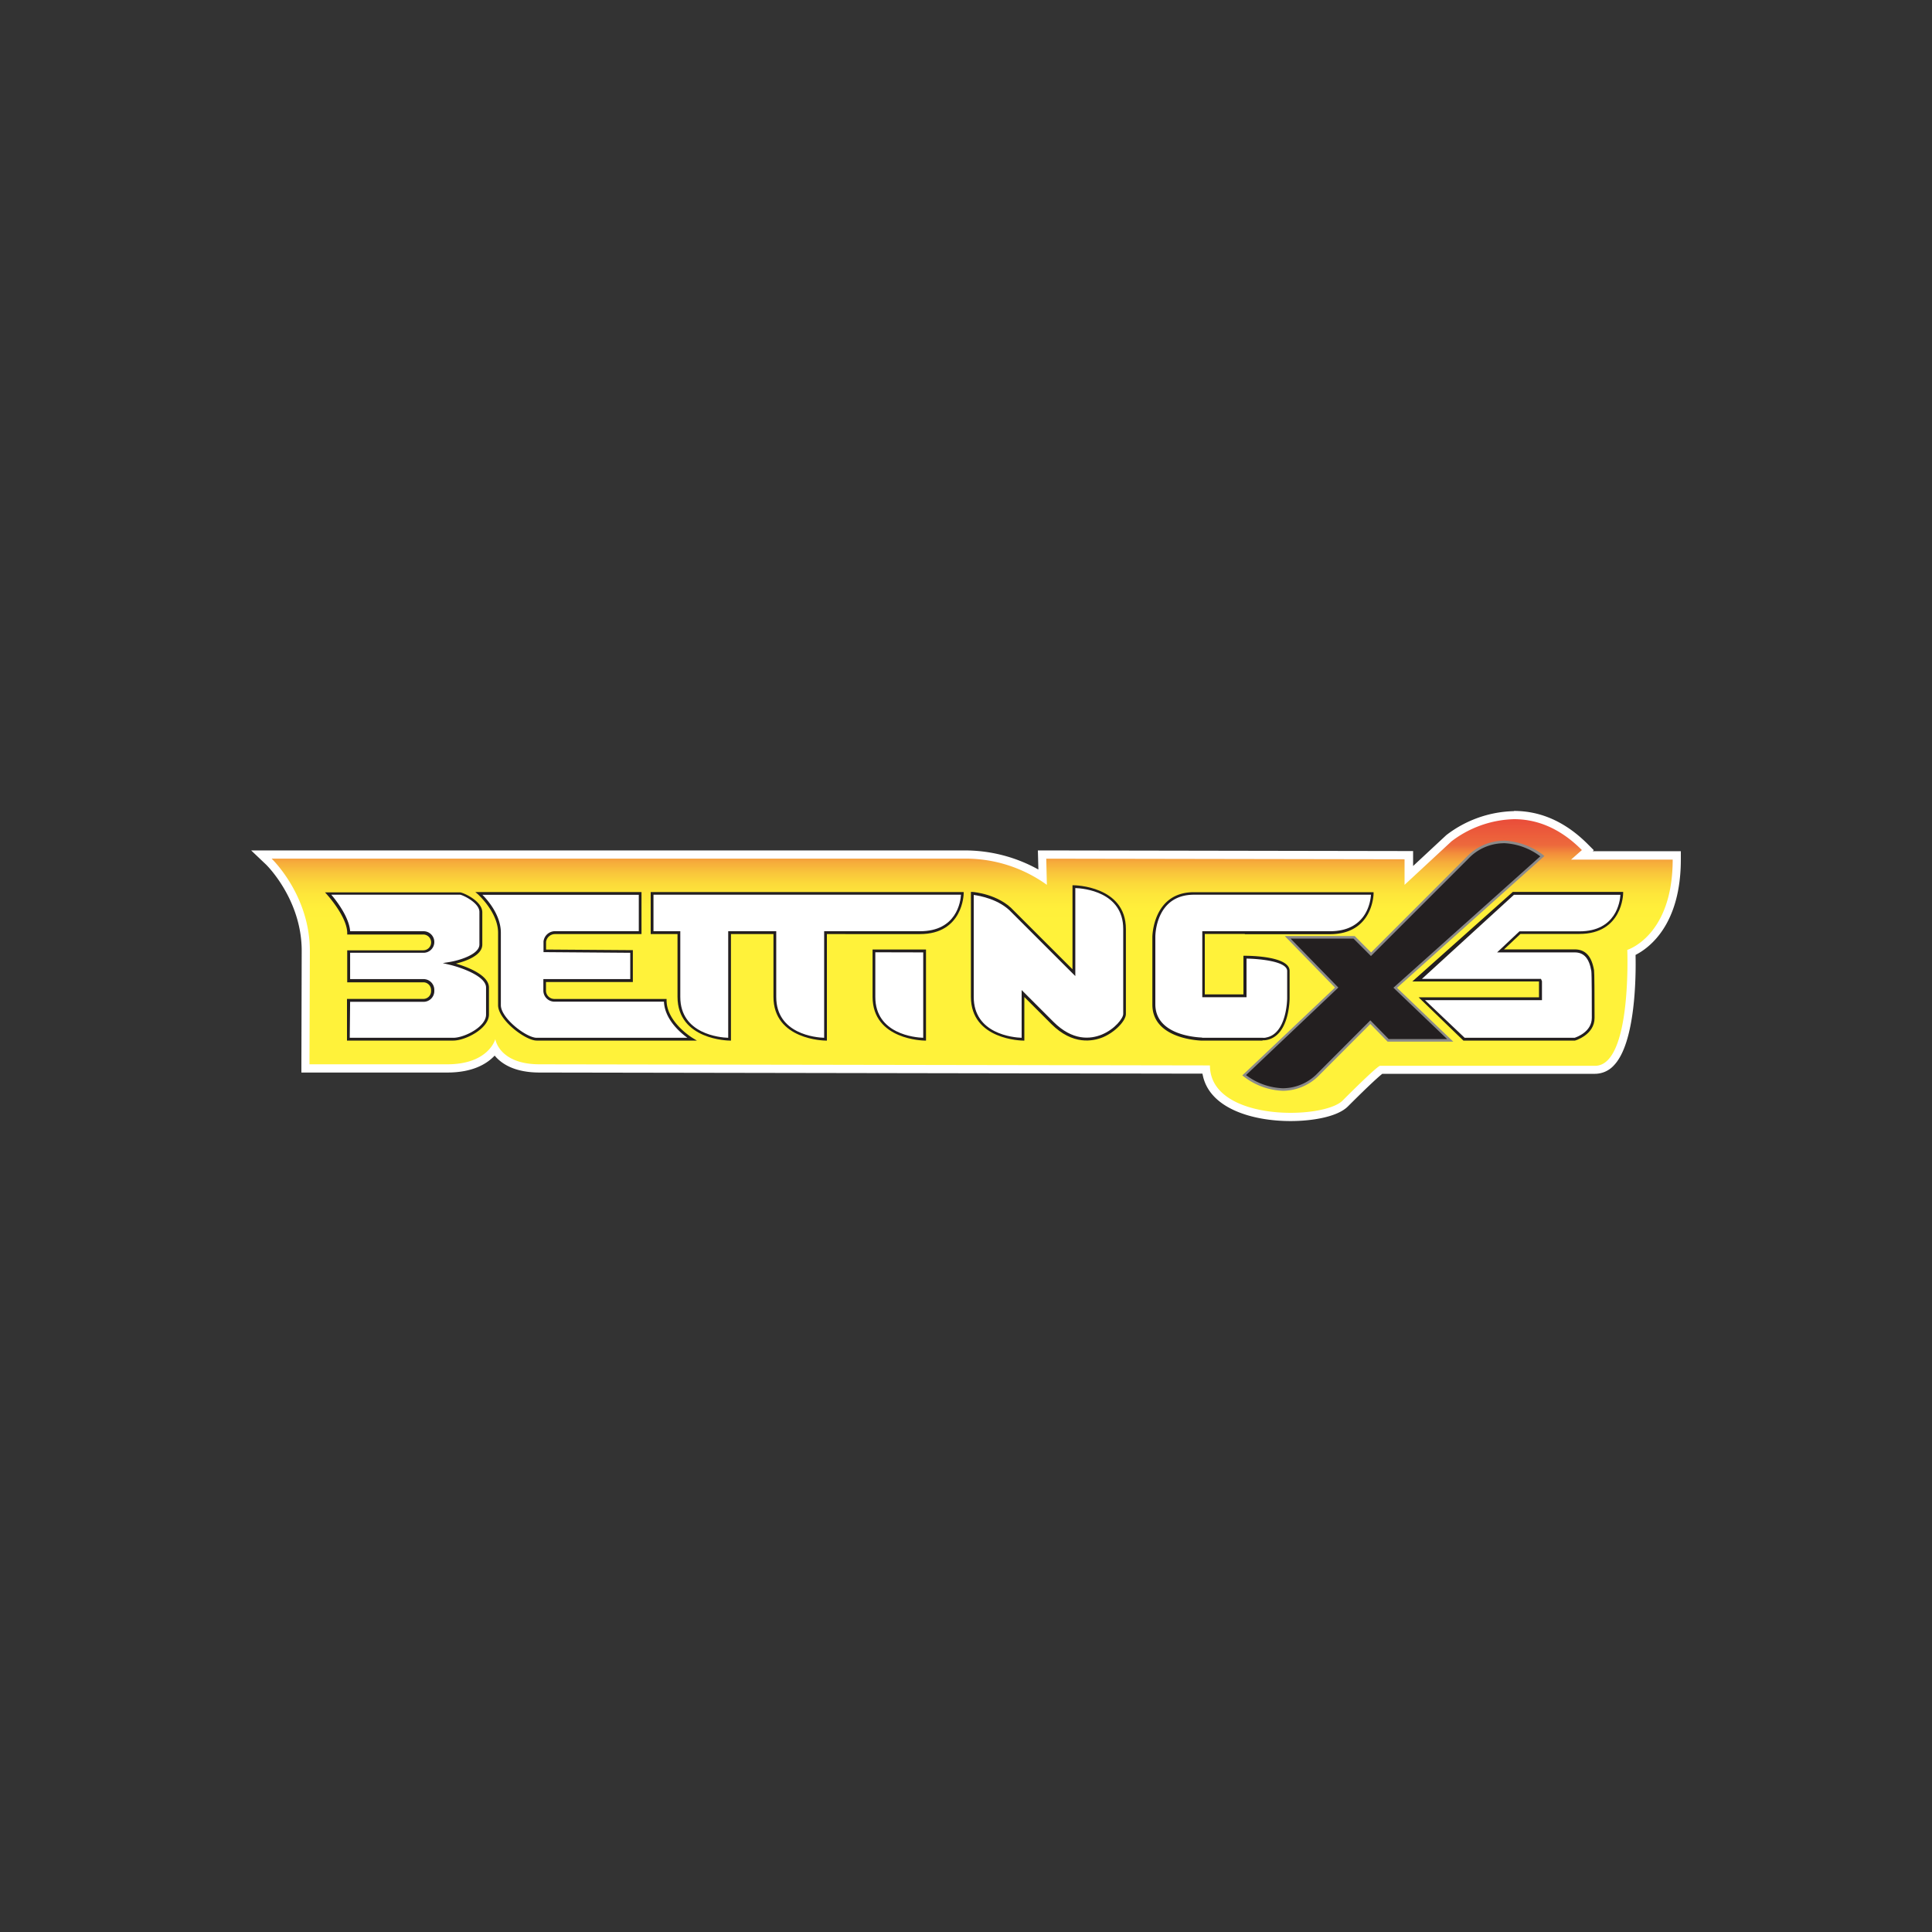 <svg id="Layer_1" data-name="Layer 1" xmlns="http://www.w3.org/2000/svg" xmlns:xlink="http://www.w3.org/1999/xlink" viewBox="0 0 500 500"><rect x="0" y="0" width="500" height="500" fill="#333333" stroke="none"/><defs><style>.cls-1{fill:none;}.cls-2{fill:url(#linear-gradient);}.cls-3{fill:#fff;}.cls-4{clip-path:url(#clip-path);}.cls-5{fill:#231f20;}.cls-6{clip-path:url(#clip-path-100);}.cls-7{clip-path:url(#clip-path-199);}.cls-8{fill:#8b8a8a;}.cls-9{clip-path:url(#clip-path-298);}.cls-10{clip-path:url(#clip-path-397);}.cls-11{clip-path:url(#clip-path-398);}.cls-12{clip-path:url(#clip-path-516);}</style><linearGradient id="linear-gradient" x1="250.81" y1="-4464.8" x2="250.81" y2="-4431.01" gradientTransform="matrix(1, 0, 0, -1, 0, -4222.43)" gradientUnits="userSpaceOnUse"><stop offset="0" stop-color="#fff23a"/><stop offset="0.2" stop-color="#fff03a"/><stop offset="0.32" stop-color="#fee73a"/><stop offset="0.41" stop-color="#fcd93a"/><stop offset="0.49" stop-color="#f9c53b"/><stop offset="0.57" stop-color="#f6ab3b"/><stop offset="0.64" stop-color="#f28c3b"/><stop offset="0.7" stop-color="#ed693c"/><stop offset="1" stop-color="#e83e39"/></linearGradient><clipPath id="clip-path"><path class="cls-1" d="M116.44,249.27s8-1.3,8-4.9V236c0-2.7-4.81-4.81-5.36-4.81H84.93s5.29,5.81,5.29,10.16h19.31a2.44,2.44,0,0,1,0,4.87H90.22v7.53h19.31a2.43,2.43,0,0,1,2.43,2.44v.29a2.43,2.43,0,0,1-2.43,2.43H90.15V269h27.17c2.89,0,8.83-2.89,8.83-6.39v-7C126.15,251.61,116.44,249.27,116.44,249.27Z"/></clipPath><clipPath id="clip-path-100"><path class="cls-1" d="M172.17,258.88H143.54a2.54,2.54,0,0,1-2.56-2.44v-2.69h22.49v-7.53L141,246.06v-2.41a2.69,2.69,0,0,1,2.57-2.3h22.1V231.22H124s5.29,4.68,5.29,10.16v18.76c0,3.51,6.75,8.8,9.64,8.8h40.18S172.17,264.82,172.17,258.88Z"/></clipPath><clipPath id="clip-path-199"><path class="cls-1" d="M168.76,241.38h7V258c0,11,13.11,11,13.11,11V241.38h11.72V258c0,11,13.11,11,13.11,11V241.38h24.47c11,0,11-10.16,11-10.16H168.76Z"/></clipPath><clipPath id="clip-path-298"><path class="cls-1" d="M408.74,241.38c11,0,11-10.16,11-10.16H391.64L367,253.68h31.48l.13.26v4.55H368L378.92,269h28.65s4.78-1.36,4.78-5.52c0-2.69,0-11.45-.13-12.2-.49-2.92-1.69-5.1-4.65-5.1H395v0h-6.59l5-4.74h15.35Z"/></clipPath><clipPath id="clip-path-397"><path class="cls-1" d="M226.18,258c0,11,13.11,11,13.11,11V246.09H226.18Z"/></clipPath><clipPath id="clip-path-398"><path class="cls-1" d="M277.91,229.47v22.27L262.07,235.9h0c-3.86-4.19-10.45-4.68-10.45-4.68V254h0V258c0,11,13.12,11,13.12,11V257.12l7.62,7.63c9.38,9.38,18.66.36,18.66-2.3v-22C291,229.47,277.91,229.47,277.91,229.47Z"/></clipPath><clipPath id="clip-path-516"><path class="cls-1" d="M326.86,268.94a2.13,2.13,0,0,0,.42,0,1.75,1.75,0,0,0,.42-.07h.06c5.75-1,5.72-10.58,5.72-10.58v-7c0-3.57-11.23-3.57-11.23-3.57v10H311.54V241.32h11v.06h21.68c11,0,11-10.16,11-10.16H309.07c-10.39,0-10.39,11.23-10.39,11.23v17.47c0,7.91,10,8.86,12.37,9v0h15.81Z"/></clipPath></defs><title>3517_500x500_white</title><path class="cls-2" d="M334,289.09c-9.74,0-21.07-3.24-21.88-12.27l-172.47-.32c-7.21,0-10.29-2.89-11.59-5.06-1.52,2.14-5,5.06-12.3,5.06H79.05l.1-30.41c0-13.86-9.48-23-9.57-23.14l-1.92-1.82H249.55a38.16,38.16,0,0,1,20.31,5.71l-.16-5.74,94.87.16v5.23l10.35-9.61a28.78,28.78,0,0,1,16.91-6c6.66,0,12.82,2.8,18.31,8.28l.78.78-1.53,1.36H434v1c0,17.62-9,22.88-11.72,24.08.1,4.06.26,22.72-5.32,28.5a5.57,5.57,0,0,1-4.09,1.85H357.4c-.49.36-2.44,1.91-9.29,8.76C346,287.7,340.46,289.09,334,289.09Z"/><path class="cls-3" d="M391.83,212c5.36,0,11.53,1.91,17.56,8l-2.79,2.46h26.29c0,19.8-11.75,23.37-11.75,23.37s1.2,30-8.34,30H357.14c-.1,0-1,.3-9.74,9.06C345.45,286.76,340,288,334,288c-9.71,0-20.87-3.28-20.87-12.27l-173.48-.29c-10.55,0-11.46-6.52-11.46-6.52s-1.69,6.52-12.43,6.52H80.09l.1-29.34c0-14.51-9.9-23.89-9.9-23.89H249.51A36,36,0,0,1,270.93,229l-.16-6.78,92.73.16V229l12.14-11.26A27.87,27.87,0,0,1,391.83,212m0-2.08v0a29.82,29.82,0,0,0-17.52,6.2l0,0,0,0-8.6,8v-3.87h-2.11l-92.76-.16H268.6l.06,2.18.07,2.76a39.17,39.17,0,0,0-19.22-4.94H65l3.83,3.64c.1.09,9.25,9,9.25,22.36L78,275.46v2.11h37.78c6.59,0,10.26-2.27,12.24-4.38,1.78,2.14,5.16,4.38,11.65,4.38l171.53.29c1.53,9,12.92,12.27,22.79,12.27,5.35,0,12.07-1,14.86-3.8,6-6,8.15-7.85,8.89-8.43H412.8a6.63,6.63,0,0,0,4.87-2.18c5.61-5.84,5.74-23.14,5.61-28.59,3.51-1.79,11.72-7.76,11.72-24.73v-2.11H412.18l.3-.26-1.59-1.59c-5.72-5.72-12.11-8.57-19.06-8.57Z"/><path id="SVGID" class="cls-3" d="M116.44,249.27s8-1.3,8-4.9V236c0-2.7-4.81-4.81-5.36-4.81H84.93s5.29,5.81,5.29,10.16h19.31a2.44,2.44,0,0,1,0,4.87H90.22v7.53h19.31a2.43,2.43,0,0,1,2.43,2.44v.29a2.43,2.43,0,0,1-2.43,2.43H90.15V269h27.17c2.89,0,8.83-2.89,8.83-6.39v-7C126.15,251.61,116.44,249.27,116.44,249.27Z"/><g class="cls-4"><rect class="cls-3" x="84.93" y="240.38" width="41.22" height="28.56"/></g><g class="cls-4"><rect class="cls-3" x="84.93" y="240.28" width="41.22" height="0.1"/></g><g class="cls-4"><rect class="cls-3" x="84.93" y="240.18" width="41.22" height="0.1"/></g><g class="cls-4"><rect class="cls-3" x="84.93" y="240.08" width="41.22" height="0.1"/></g><g class="cls-4"><rect class="cls-3" x="84.93" y="239.99" width="41.22" height="0.1"/></g><g class="cls-4"><rect class="cls-3" x="84.93" y="239.92" width="41.22" height="0.1"/></g><g class="cls-4"><rect class="cls-3" x="84.93" y="239.82" width="41.22" height="0.1"/></g><g class="cls-4"><rect class="cls-3" x="84.93" y="239.73" width="41.22" height="0.1"/></g><g class="cls-4"><rect class="cls-3" x="84.93" y="239.63" width="41.22" height="0.1"/></g><g class="cls-4"><rect class="cls-3" x="84.93" y="239.53" width="41.22" height="0.1"/></g><g class="cls-4"><rect class="cls-3" x="84.93" y="239.44" width="41.22" height="0.1"/></g><g class="cls-4"><rect class="cls-3" x="84.93" y="239.34" width="41.22" height="0.1"/></g><g class="cls-4"><rect class="cls-3" x="84.93" y="239.24" width="41.22" height="0.1"/></g><g class="cls-4"><rect class="cls-3" x="84.93" y="239.18" width="41.22" height="0.1"/></g><g class="cls-4"><rect class="cls-3" x="84.93" y="239.08" width="41.22" height="0.1"/></g><g class="cls-4"><rect class="cls-3" x="84.93" y="238.98" width="41.22" height="0.1"/></g><g class="cls-4"><rect class="cls-3" x="84.93" y="238.88" width="41.22" height="0.1"/></g><g class="cls-4"><rect class="cls-3" x="84.93" y="238.79" width="41.22" height="0.1"/></g><g class="cls-4"><rect class="cls-3" x="84.93" y="238.69" width="41.22" height="0.1"/></g><g class="cls-4"><rect class="cls-3" x="84.93" y="238.59" width="41.22" height="0.1"/></g><g class="cls-4"><rect class="cls-3" x="84.93" y="238.49" width="41.22" height="0.1"/></g><g class="cls-4"><rect class="cls-3" x="84.93" y="238.43" width="41.22" height="0.1"/></g><g class="cls-4"><rect class="cls-3" x="84.93" y="238.33" width="41.22" height="0.1"/></g><g class="cls-4"><rect class="cls-3" x="84.93" y="238.23" width="41.22" height="0.1"/></g><g class="cls-4"><rect class="cls-3" x="84.93" y="238.14" width="41.22" height="0.1"/></g><g class="cls-4"><rect class="cls-3" x="84.93" y="238.04" width="41.22" height="0.1"/></g><g class="cls-4"><rect class="cls-3" x="84.93" y="237.94" width="41.22" height="0.1"/></g><g class="cls-4"><rect class="cls-3" x="84.93" y="237.85" width="41.22" height="0.1"/></g><g class="cls-4"><rect class="cls-3" x="84.93" y="237.75" width="41.22" height="0.1"/></g><g class="cls-4"><rect class="cls-3" x="84.93" y="237.68" width="41.22" height="0.1"/></g><g class="cls-4"><rect class="cls-3" x="84.93" y="237.59" width="41.22" height="0.1"/></g><g class="cls-4"><rect class="cls-3" x="84.93" y="237.49" width="41.22" height="0.1"/></g><g class="cls-4"><rect class="cls-3" x="84.93" y="237.39" width="41.22" height="0.1"/></g><g class="cls-4"><rect class="cls-3" x="84.93" y="237.29" width="41.22" height="0.1"/></g><g class="cls-4"><rect class="cls-3" x="84.93" y="237.2" width="41.22" height="0.1"/></g><g class="cls-4"><rect class="cls-3" x="84.93" y="237.1" width="41.22" height="0.1"/></g><g class="cls-4"><rect class="cls-3" x="84.93" y="237" width="41.22" height="0.1"/></g><g class="cls-4"><rect class="cls-3" x="84.93" y="236.94" width="41.22" height="0.1"/></g><g class="cls-4"><rect class="cls-3" x="84.93" y="236.84" width="41.22" height="0.1"/></g><g class="cls-4"><rect class="cls-3" x="84.93" y="236.74" width="41.22" height="0.1"/></g><g class="cls-4"><rect class="cls-3" x="84.93" y="236.64" width="41.22" height="0.1"/></g><g class="cls-4"><rect class="cls-3" x="84.93" y="236.55" width="41.22" height="0.1"/></g><g class="cls-4"><rect class="cls-3" x="84.93" y="236.45" width="41.22" height="0.1"/></g><g class="cls-4"><rect class="cls-3" x="84.93" y="236.35" width="41.22" height="0.1"/></g><g class="cls-4"><rect class="cls-3" x="84.93" y="236.25" width="41.22" height="0.1"/></g><g class="cls-4"><rect class="cls-3" x="84.93" y="236.19" width="41.22" height="0.1"/></g><g class="cls-4"><rect class="cls-3" x="84.93" y="236.09" width="41.22" height="0.1"/></g><g class="cls-4"><rect class="cls-3" x="84.93" y="236" width="41.22" height="0.1"/></g><g class="cls-4"><rect class="cls-3" x="84.93" y="235.9" width="41.22" height="0.1"/></g><g class="cls-4"><rect class="cls-3" x="84.93" y="235.8" width="41.22" height="0.1"/></g><g class="cls-4"><rect class="cls-3" x="84.93" y="235.7" width="41.22" height="0.1"/></g><g class="cls-4"><rect class="cls-3" x="84.93" y="235.61" width="41.22" height="0.1"/></g><g class="cls-4"><rect class="cls-3" x="84.93" y="235.51" width="41.22" height="0.1"/></g><g class="cls-4"><rect class="cls-3" x="84.93" y="235.41" width="41.22" height="0.1"/></g><g class="cls-4"><rect class="cls-3" x="84.93" y="235.35" width="41.22" height="0.1"/></g><g class="cls-4"><rect class="cls-3" x="84.93" y="235.25" width="41.22" height="0.1"/></g><g class="cls-4"><rect class="cls-3" x="84.93" y="235.15" width="41.22" height="0.1"/></g><g class="cls-4"><rect class="cls-3" x="84.93" y="235.05" width="41.22" height="0.1"/></g><g class="cls-4"><rect class="cls-3" x="84.93" y="234.96" width="41.22" height="0.1"/></g><g class="cls-4"><rect class="cls-3" x="84.93" y="234.86" width="41.22" height="0.1"/></g><g class="cls-4"><rect class="cls-3" x="84.93" y="234.76" width="41.22" height="0.1"/></g><g class="cls-4"><rect class="cls-3" x="84.93" y="234.66" width="41.22" height="0.1"/></g><g class="cls-4"><rect class="cls-3" x="84.93" y="234.6" width="41.22" height="0.1"/></g><g class="cls-4"><rect class="cls-3" x="84.93" y="234.5" width="41.22" height="0.1"/></g><g class="cls-4"><rect class="cls-3" x="84.93" y="234.4" width="41.22" height="0.1"/></g><g class="cls-4"><rect class="cls-3" x="84.93" y="234.31" width="41.22" height="0.1"/></g><g class="cls-4"><rect class="cls-3" x="84.93" y="234.21" width="41.22" height="0.1"/></g><g class="cls-4"><rect class="cls-3" x="84.93" y="234.11" width="41.22" height="0.1"/></g><g class="cls-4"><rect class="cls-3" x="84.93" y="234.02" width="41.22" height="0.1"/></g><g class="cls-4"><rect class="cls-3" x="84.93" y="233.92" width="41.22" height="0.1"/></g><g class="cls-4"><rect class="cls-3" x="84.93" y="233.85" width="41.22" height="0.1"/></g><g class="cls-4"><rect class="cls-3" x="84.93" y="233.76" width="41.22" height="0.1"/></g><g class="cls-4"><rect class="cls-3" x="84.93" y="233.66" width="41.22" height="0.1"/></g><g class="cls-4"><rect class="cls-3" x="84.93" y="233.56" width="41.22" height="0.1"/></g><g class="cls-4"><rect class="cls-3" x="84.93" y="233.46" width="41.22" height="0.1"/></g><g class="cls-4"><rect class="cls-3" x="84.93" y="233.37" width="41.22" height="0.1"/></g><g class="cls-4"><rect class="cls-3" x="84.93" y="233.27" width="41.22" height="0.1"/></g><g class="cls-4"><rect class="cls-3" x="84.93" y="233.17" width="41.22" height="0.1"/></g><g class="cls-4"><rect class="cls-3" x="84.93" y="233.11" width="41.22" height="0.1"/></g><g class="cls-4"><rect class="cls-3" x="84.93" y="233.01" width="41.22" height="0.1"/></g><g class="cls-4"><rect class="cls-3" x="84.93" y="232.91" width="41.22" height="0.1"/></g><g class="cls-4"><rect class="cls-3" x="84.93" y="232.81" width="41.22" height="0.1"/></g><g class="cls-4"><rect class="cls-3" x="84.93" y="232.72" width="41.22" height="0.1"/></g><g class="cls-4"><rect class="cls-3" x="84.93" y="232.62" width="41.22" height="0.1"/></g><g class="cls-4"><rect class="cls-3" x="84.93" y="232.52" width="41.22" height="0.1"/></g><g class="cls-4"><rect class="cls-3" x="84.93" y="232.43" width="41.22" height="0.1"/></g><g class="cls-4"><rect class="cls-3" x="84.93" y="232.36" width="41.22" height="0.1"/></g><g class="cls-4"><rect class="cls-3" x="84.93" y="232.26" width="41.22" height="0.1"/></g><g class="cls-4"><rect class="cls-3" x="84.93" y="232.17" width="41.22" height="0.1"/></g><g class="cls-4"><rect class="cls-3" x="84.93" y="232.07" width="41.22" height="0.1"/></g><g class="cls-4"><rect class="cls-3" x="84.93" y="231.97" width="41.22" height="0.1"/></g><g class="cls-4"><rect class="cls-3" x="84.93" y="231.87" width="41.22" height="0.1"/></g><g class="cls-4"><rect class="cls-3" x="84.93" y="231.78" width="41.22" height="0.1"/></g><g class="cls-4"><rect class="cls-3" x="84.93" y="231.68" width="41.22" height="0.1"/></g><g class="cls-4"><rect class="cls-3" x="84.93" y="231.61" width="41.22" height="0.1"/></g><g class="cls-4"><rect class="cls-3" x="84.93" y="231.52" width="41.22" height="0.1"/></g><g class="cls-4"><rect class="cls-3" x="84.93" y="231.42" width="41.22" height="0.1"/></g><g class="cls-4"><rect class="cls-3" x="84.93" y="231.32" width="41.22" height="0.1"/></g><g class="cls-4"><rect class="cls-3" x="84.93" y="231.22" width="41.22" height="0.1"/></g><path class="cls-5" d="M117.32,269.3H89.8V258.52h19.76a2,2,0,0,0,2-2v-.3a2,2,0,0,0-2-2H89.86v-8.28h19.67a2,2,0,0,0,0-4.09H89.86v-.39c0-4.15-5.16-9.86-5.19-9.9l-.55-.61h34.95c.68,0,5.75,2.17,5.75,5.16v8.34c0,2.86-4.42,4.35-6.82,4.93,2.79.81,8.54,2.92,8.54,6.2v7C126.5,266.24,120.4,269.3,117.32,269.3Zm-26.81-.72h26.81c2.79,0,8.47-2.79,8.47-6v-7c0-3.05-6.82-5.29-9.41-5.9l-1.79-.43,1.79-.29c2.14-.35,7.69-1.85,7.69-4.54V236c0-2.4-4.41-4.42-5-4.45H85.74c1.33,1.56,4.64,5.84,4.87,9.45h19a2.79,2.79,0,0,1,0,5.58h-19v6.81h19a2.79,2.79,0,0,1,2.79,2.8v.29a2.79,2.79,0,0,1-2.79,2.79h-19Z"/><path id="SVGID-2" data-name="SVGID" class="cls-3" d="M172.17,258.88H143.54a2.54,2.54,0,0,1-2.56-2.44v-2.69h22.49v-7.53L141,246.06v-2.41a2.69,2.69,0,0,1,2.57-2.3h22.1V231.22H124s5.29,4.68,5.29,10.16v18.76c0,3.51,6.75,8.8,9.64,8.8h40.18S172.17,264.82,172.17,258.88Z"/><g class="cls-6"><rect class="cls-3" x="123.97" y="240.38" width="55.11" height="28.56"/></g><g class="cls-6"><rect class="cls-3" x="123.97" y="240.28" width="55.11" height="0.1"/></g><g class="cls-6"><rect class="cls-3" x="123.97" y="240.18" width="55.11" height="0.1"/></g><g class="cls-6"><rect class="cls-3" x="123.97" y="240.08" width="55.11" height="0.1"/></g><g class="cls-6"><rect class="cls-3" x="123.97" y="239.99" width="55.11" height="0.1"/></g><g class="cls-6"><rect class="cls-3" x="123.97" y="239.92" width="55.11" height="0.1"/></g><g class="cls-6"><rect class="cls-3" x="123.97" y="239.82" width="55.11" height="0.1"/></g><g class="cls-6"><rect class="cls-3" x="123.97" y="239.73" width="55.11" height="0.1"/></g><g class="cls-6"><rect class="cls-3" x="123.97" y="239.63" width="55.11" height="0.1"/></g><g class="cls-6"><rect class="cls-3" x="123.97" y="239.53" width="55.11" height="0.1"/></g><g class="cls-6"><rect class="cls-3" x="123.97" y="239.44" width="55.11" height="0.1"/></g><g class="cls-6"><rect class="cls-3" x="123.97" y="239.34" width="55.11" height="0.1"/></g><g class="cls-6"><rect class="cls-3" x="123.97" y="239.24" width="55.11" height="0.1"/></g><g class="cls-6"><rect class="cls-3" x="123.97" y="239.18" width="55.11" height="0.1"/></g><g class="cls-6"><rect class="cls-3" x="123.97" y="239.08" width="55.11" height="0.1"/></g><g class="cls-6"><rect class="cls-3" x="123.97" y="238.98" width="55.11" height="0.1"/></g><g class="cls-6"><rect class="cls-3" x="123.97" y="238.88" width="55.11" height="0.1"/></g><g class="cls-6"><rect class="cls-3" x="123.97" y="238.79" width="55.11" height="0.1"/></g><g class="cls-6"><rect class="cls-3" x="123.97" y="238.69" width="55.11" height="0.1"/></g><g class="cls-6"><rect class="cls-3" x="123.97" y="238.59" width="55.11" height="0.1"/></g><g class="cls-6"><rect class="cls-3" x="123.97" y="238.49" width="55.11" height="0.1"/></g><g class="cls-6"><rect class="cls-3" x="123.97" y="238.43" width="55.11" height="0.1"/></g><g class="cls-6"><rect class="cls-3" x="123.97" y="238.33" width="55.11" height="0.1"/></g><g class="cls-6"><rect class="cls-3" x="123.97" y="238.23" width="55.11" height="0.1"/></g><g class="cls-6"><rect class="cls-3" x="123.97" y="238.14" width="55.11" height="0.1"/></g><g class="cls-6"><rect class="cls-3" x="123.97" y="238.04" width="55.11" height="0.1"/></g><g class="cls-6"><rect class="cls-3" x="123.97" y="237.94" width="55.11" height="0.1"/></g><g class="cls-6"><rect class="cls-3" x="123.97" y="237.85" width="55.11" height="0.1"/></g><g class="cls-6"><rect class="cls-3" x="123.97" y="237.75" width="55.11" height="0.1"/></g><g class="cls-6"><rect class="cls-3" x="123.97" y="237.68" width="55.11" height="0.1"/></g><g class="cls-6"><rect class="cls-3" x="123.97" y="237.59" width="55.11" height="0.1"/></g><g class="cls-6"><rect class="cls-3" x="123.97" y="237.49" width="55.11" height="0.1"/></g><g class="cls-6"><rect class="cls-3" x="123.97" y="237.39" width="55.11" height="0.1"/></g><g class="cls-6"><rect class="cls-3" x="123.97" y="237.29" width="55.11" height="0.1"/></g><g class="cls-6"><rect class="cls-3" x="123.97" y="237.2" width="55.11" height="0.1"/></g><g class="cls-6"><rect class="cls-3" x="123.97" y="237.1" width="55.11" height="0.1"/></g><g class="cls-6"><rect class="cls-3" x="123.97" y="237" width="55.11" height="0.1"/></g><g class="cls-6"><rect class="cls-3" x="123.97" y="236.94" width="55.11" height="0.1"/></g><g class="cls-6"><rect class="cls-3" x="123.97" y="236.84" width="55.11" height="0.1"/></g><g class="cls-6"><rect class="cls-3" x="123.97" y="236.74" width="55.11" height="0.1"/></g><g class="cls-6"><rect class="cls-3" x="123.97" y="236.64" width="55.11" height="0.1"/></g><g class="cls-6"><rect class="cls-3" x="123.97" y="236.55" width="55.11" height="0.1"/></g><g class="cls-6"><rect class="cls-3" x="123.97" y="236.45" width="55.11" height="0.1"/></g><g class="cls-6"><rect class="cls-3" x="123.97" y="236.35" width="55.11" height="0.1"/></g><g class="cls-6"><rect class="cls-3" x="123.97" y="236.25" width="55.11" height="0.1"/></g><g class="cls-6"><rect class="cls-3" x="123.97" y="236.19" width="55.11" height="0.1"/></g><g class="cls-6"><rect class="cls-3" x="123.97" y="236.09" width="55.11" height="0.1"/></g><g class="cls-6"><rect class="cls-3" x="123.97" y="236" width="55.11" height="0.1"/></g><g class="cls-6"><rect class="cls-3" x="123.97" y="235.9" width="55.11" height="0.1"/></g><g class="cls-6"><rect class="cls-3" x="123.97" y="235.8" width="55.11" height="0.1"/></g><g class="cls-6"><rect class="cls-3" x="123.97" y="235.7" width="55.11" height="0.1"/></g><g class="cls-6"><rect class="cls-3" x="123.97" y="235.61" width="55.11" height="0.1"/></g><g class="cls-6"><rect class="cls-3" x="123.97" y="235.51" width="55.11" height="0.1"/></g><g class="cls-6"><rect class="cls-3" x="123.97" y="235.41" width="55.11" height="0.1"/></g><g class="cls-6"><rect class="cls-3" x="123.97" y="235.35" width="55.11" height="0.1"/></g><g class="cls-6"><rect class="cls-3" x="123.97" y="235.25" width="55.11" height="0.1"/></g><g class="cls-6"><rect class="cls-3" x="123.97" y="235.15" width="55.11" height="0.1"/></g><g class="cls-6"><rect class="cls-3" x="123.97" y="235.05" width="55.11" height="0.1"/></g><g class="cls-6"><rect class="cls-3" x="123.97" y="234.96" width="55.11" height="0.1"/></g><g class="cls-6"><rect class="cls-3" x="123.97" y="234.86" width="55.11" height="0.1"/></g><g class="cls-6"><rect class="cls-3" x="123.97" y="234.76" width="55.11" height="0.1"/></g><g class="cls-6"><rect class="cls-3" x="123.97" y="234.66" width="55.11" height="0.1"/></g><g class="cls-6"><rect class="cls-3" x="123.97" y="234.6" width="55.11" height="0.1"/></g><g class="cls-6"><rect class="cls-3" x="123.97" y="234.5" width="55.11" height="0.1"/></g><g class="cls-6"><rect class="cls-3" x="123.97" y="234.4" width="55.11" height="0.1"/></g><g class="cls-6"><rect class="cls-3" x="123.97" y="234.31" width="55.11" height="0.1"/></g><g class="cls-6"><rect class="cls-3" x="123.97" y="234.21" width="55.11" height="0.1"/></g><g class="cls-6"><rect class="cls-3" x="123.97" y="234.11" width="55.11" height="0.1"/></g><g class="cls-6"><rect class="cls-3" x="123.97" y="234.02" width="55.11" height="0.1"/></g><g class="cls-6"><rect class="cls-3" x="123.97" y="233.92" width="55.11" height="0.1"/></g><g class="cls-6"><rect class="cls-3" x="123.97" y="233.85" width="55.11" height="0.1"/></g><g class="cls-6"><rect class="cls-3" x="123.97" y="233.76" width="55.11" height="0.1"/></g><g class="cls-6"><rect class="cls-3" x="123.97" y="233.66" width="55.11" height="0.1"/></g><g class="cls-6"><rect class="cls-3" x="123.97" y="233.56" width="55.11" height="0.1"/></g><g class="cls-6"><rect class="cls-3" x="123.97" y="233.46" width="55.11" height="0.1"/></g><g class="cls-6"><rect class="cls-3" x="123.97" y="233.37" width="55.11" height="0.1"/></g><g class="cls-6"><rect class="cls-3" x="123.97" y="233.27" width="55.11" height="0.1"/></g><g class="cls-6"><rect class="cls-3" x="123.97" y="233.17" width="55.11" height="0.1"/></g><g class="cls-6"><rect class="cls-3" x="123.97" y="233.11" width="55.11" height="0.1"/></g><g class="cls-6"><rect class="cls-3" x="123.97" y="233.01" width="55.11" height="0.1"/></g><g class="cls-6"><rect class="cls-3" x="123.97" y="232.91" width="55.11" height="0.1"/></g><g class="cls-6"><rect class="cls-3" x="123.97" y="232.81" width="55.11" height="0.1"/></g><g class="cls-6"><rect class="cls-3" x="123.97" y="232.72" width="55.11" height="0.1"/></g><g class="cls-6"><rect class="cls-3" x="123.97" y="232.62" width="55.11" height="0.1"/></g><g class="cls-6"><rect class="cls-3" x="123.97" y="232.52" width="55.11" height="0.1"/></g><g class="cls-6"><rect class="cls-3" x="123.97" y="232.43" width="55.11" height="0.1"/></g><g class="cls-6"><rect class="cls-3" x="123.97" y="232.36" width="55.11" height="0.1"/></g><g class="cls-6"><rect class="cls-3" x="123.97" y="232.26" width="55.11" height="0.1"/></g><g class="cls-6"><rect class="cls-3" x="123.97" y="232.17" width="55.11" height="0.1"/></g><g class="cls-6"><rect class="cls-3" x="123.97" y="232.07" width="55.11" height="0.1"/></g><g class="cls-6"><rect class="cls-3" x="123.97" y="231.97" width="55.11" height="0.1"/></g><g class="cls-6"><rect class="cls-3" x="123.97" y="231.87" width="55.11" height="0.1"/></g><g class="cls-6"><rect class="cls-3" x="123.97" y="231.78" width="55.11" height="0.1"/></g><g class="cls-6"><rect class="cls-3" x="123.97" y="231.68" width="55.11" height="0.1"/></g><g class="cls-6"><rect class="cls-3" x="123.97" y="231.61" width="55.11" height="0.1"/></g><g class="cls-6"><rect class="cls-3" x="123.97" y="231.52" width="55.11" height="0.1"/></g><g class="cls-6"><rect class="cls-3" x="123.97" y="231.42" width="55.11" height="0.1"/></g><g class="cls-6"><rect class="cls-3" x="123.97" y="231.32" width="55.11" height="0.1"/></g><g class="cls-6"><rect class="cls-3" x="123.97" y="231.22" width="55.11" height="0.1"/></g><path class="cls-5" d="M180.35,269.3H138.9c-3,0-10-5.42-10-9.16V241.38c0-5.25-5.13-9.83-5.16-9.9l-.72-.61h43v10.87h-22.5a2.34,2.34,0,0,0-2.2,2v2l22.46.16v8.25H141.3v2.33a2.18,2.18,0,0,0,2.21,2.05h29v.35c0,5.65,6.66,9.71,6.72,9.74Zm-55.5-37.72c1.46,1.46,4.77,5.32,4.77,9.8v18.76c0,3.35,6.59,8.44,9.28,8.44h39c-1.91-1.39-5.87-4.8-6.07-9.35H143.54a2.88,2.88,0,0,1-2.92-2.79v-3.05h22.49v-6.81l-22.45-.17v-2.76a3,3,0,0,1,2.92-2.66h21.74v-9.41Z"/><path id="SVGID-3" data-name="SVGID" class="cls-3" d="M168.76,241.38h7V258c0,11,13.11,11,13.11,11V241.38h11.72V258c0,11,13.11,11,13.11,11V241.38h24.47c11,0,11-10.16,11-10.16H168.76Z"/><g class="cls-7"><rect class="cls-3" x="168.76" y="240.38" width="80.3" height="28.56"/></g><g class="cls-7"><rect class="cls-3" x="168.76" y="240.28" width="80.3" height="0.1"/></g><g class="cls-7"><rect class="cls-3" x="168.76" y="240.18" width="80.3" height="0.1"/></g><g class="cls-7"><rect class="cls-3" x="168.76" y="240.08" width="80.3" height="0.1"/></g><g class="cls-7"><rect class="cls-3" x="168.76" y="239.99" width="80.3" height="0.1"/></g><g class="cls-7"><rect class="cls-3" x="168.76" y="239.92" width="80.3" height="0.1"/></g><g class="cls-7"><rect class="cls-3" x="168.76" y="239.82" width="80.3" height="0.1"/></g><g class="cls-7"><rect class="cls-3" x="168.76" y="239.73" width="80.3" height="0.1"/></g><g class="cls-7"><rect class="cls-3" x="168.76" y="239.63" width="80.3" height="0.1"/></g><g class="cls-7"><rect class="cls-3" x="168.76" y="239.53" width="80.3" height="0.1"/></g><g class="cls-7"><rect class="cls-3" x="168.76" y="239.44" width="80.3" height="0.1"/></g><g class="cls-7"><rect class="cls-3" x="168.76" y="239.34" width="80.3" height="0.1"/></g><g class="cls-7"><rect class="cls-3" x="168.76" y="239.24" width="80.3" height="0.1"/></g><g class="cls-7"><rect class="cls-3" x="168.76" y="239.18" width="80.3" height="0.1"/></g><g class="cls-7"><rect class="cls-3" x="168.76" y="239.08" width="80.3" height="0.1"/></g><g class="cls-7"><rect class="cls-3" x="168.76" y="238.98" width="80.3" height="0.1"/></g><g class="cls-7"><rect class="cls-3" x="168.76" y="238.88" width="80.3" height="0.1"/></g><g class="cls-7"><rect class="cls-3" x="168.76" y="238.79" width="80.3" height="0.1"/></g><g class="cls-7"><rect class="cls-3" x="168.76" y="238.69" width="80.3" height="0.1"/></g><g class="cls-7"><rect class="cls-3" x="168.76" y="238.59" width="80.3" height="0.1"/></g><g class="cls-7"><rect class="cls-3" x="168.76" y="238.49" width="80.3" height="0.1"/></g><g class="cls-7"><rect class="cls-3" x="168.76" y="238.43" width="80.3" height="0.1"/></g><g class="cls-7"><rect class="cls-3" x="168.76" y="238.33" width="80.3" height="0.1"/></g><g class="cls-7"><rect class="cls-3" x="168.76" y="238.23" width="80.3" height="0.1"/></g><g class="cls-7"><rect class="cls-3" x="168.76" y="238.14" width="80.3" height="0.1"/></g><g class="cls-7"><rect class="cls-3" x="168.76" y="238.04" width="80.3" height="0.1"/></g><g class="cls-7"><rect class="cls-3" x="168.76" y="237.94" width="80.3" height="0.1"/></g><g class="cls-7"><rect class="cls-3" x="168.76" y="237.85" width="80.3" height="0.1"/></g><g class="cls-7"><rect class="cls-3" x="168.76" y="237.75" width="80.3" height="0.1"/></g><g class="cls-7"><rect class="cls-3" x="168.76" y="237.68" width="80.3" height="0.1"/></g><g class="cls-7"><rect class="cls-3" x="168.76" y="237.59" width="80.3" height="0.1"/></g><g class="cls-7"><rect class="cls-3" x="168.76" y="237.49" width="80.3" height="0.1"/></g><g class="cls-7"><rect class="cls-3" x="168.76" y="237.39" width="80.3" height="0.1"/></g><g class="cls-7"><rect class="cls-3" x="168.76" y="237.29" width="80.3" height="0.1"/></g><g class="cls-7"><rect class="cls-3" x="168.76" y="237.2" width="80.3" height="0.1"/></g><g class="cls-7"><rect class="cls-3" x="168.76" y="237.1" width="80.3" height="0.1"/></g><g class="cls-7"><rect class="cls-3" x="168.76" y="237" width="80.3" height="0.1"/></g><g class="cls-7"><rect class="cls-3" x="168.76" y="236.94" width="80.3" height="0.1"/></g><g class="cls-7"><rect class="cls-3" x="168.76" y="236.84" width="80.3" height="0.1"/></g><g class="cls-7"><rect class="cls-3" x="168.76" y="236.74" width="80.3" height="0.1"/></g><g class="cls-7"><rect class="cls-3" x="168.76" y="236.64" width="80.3" height="0.1"/></g><g class="cls-7"><rect class="cls-3" x="168.76" y="236.55" width="80.3" height="0.1"/></g><g class="cls-7"><rect class="cls-3" x="168.76" y="236.45" width="80.3" height="0.1"/></g><g class="cls-7"><rect class="cls-3" x="168.76" y="236.35" width="80.3" height="0.1"/></g><g class="cls-7"><rect class="cls-3" x="168.76" y="236.25" width="80.3" height="0.1"/></g><g class="cls-7"><rect class="cls-3" x="168.76" y="236.19" width="80.3" height="0.1"/></g><g class="cls-7"><rect class="cls-3" x="168.76" y="236.09" width="80.3" height="0.1"/></g><g class="cls-7"><rect class="cls-3" x="168.76" y="236" width="80.3" height="0.1"/></g><g class="cls-7"><rect class="cls-3" x="168.76" y="235.9" width="80.3" height="0.1"/></g><g class="cls-7"><rect class="cls-3" x="168.76" y="235.8" width="80.3" height="0.1"/></g><g class="cls-7"><rect class="cls-3" x="168.76" y="235.7" width="80.3" height="0.1"/></g><g class="cls-7"><rect class="cls-3" x="168.76" y="235.61" width="80.3" height="0.1"/></g><g class="cls-7"><rect class="cls-3" x="168.76" y="235.51" width="80.3" height="0.1"/></g><g class="cls-7"><rect class="cls-3" x="168.76" y="235.41" width="80.3" height="0.1"/></g><g class="cls-7"><rect class="cls-3" x="168.76" y="235.35" width="80.3" height="0.1"/></g><g class="cls-7"><rect class="cls-3" x="168.76" y="235.25" width="80.3" height="0.1"/></g><g class="cls-7"><rect class="cls-3" x="168.76" y="235.15" width="80.3" height="0.1"/></g><g class="cls-7"><rect class="cls-3" x="168.76" y="235.05" width="80.3" height="0.1"/></g><g class="cls-7"><rect class="cls-3" x="168.76" y="234.96" width="80.3" height="0.1"/></g><g class="cls-7"><rect class="cls-3" x="168.76" y="234.86" width="80.3" height="0.1"/></g><g class="cls-7"><rect class="cls-3" x="168.76" y="234.76" width="80.3" height="0.1"/></g><g class="cls-7"><rect class="cls-3" x="168.76" y="234.66" width="80.3" height="0.1"/></g><g class="cls-7"><rect class="cls-3" x="168.76" y="234.6" width="80.3" height="0.1"/></g><g class="cls-7"><rect class="cls-3" x="168.76" y="234.5" width="80.3" height="0.1"/></g><g class="cls-7"><rect class="cls-3" x="168.76" y="234.4" width="80.3" height="0.1"/></g><g class="cls-7"><rect class="cls-3" x="168.76" y="234.31" width="80.3" height="0.1"/></g><g class="cls-7"><rect class="cls-3" x="168.76" y="234.21" width="80.3" height="0.1"/></g><g class="cls-7"><rect class="cls-3" x="168.76" y="234.11" width="80.3" height="0.1"/></g><g class="cls-7"><rect class="cls-3" x="168.76" y="234.02" width="80.3" height="0.1"/></g><g class="cls-7"><rect class="cls-3" x="168.76" y="233.92" width="80.3" height="0.1"/></g><g class="cls-7"><rect class="cls-3" x="168.76" y="233.85" width="80.3" height="0.1"/></g><g class="cls-7"><rect class="cls-3" x="168.76" y="233.76" width="80.3" height="0.1"/></g><g class="cls-7"><rect class="cls-3" x="168.76" y="233.66" width="80.3" height="0.1"/></g><g class="cls-7"><rect class="cls-3" x="168.76" y="233.56" width="80.3" height="0.1"/></g><g class="cls-7"><rect class="cls-3" x="168.76" y="233.46" width="80.3" height="0.1"/></g><g class="cls-7"><rect class="cls-3" x="168.76" y="233.37" width="80.3" height="0.1"/></g><g class="cls-7"><rect class="cls-3" x="168.76" y="233.27" width="80.3" height="0.1"/></g><g class="cls-7"><rect class="cls-3" x="168.76" y="233.17" width="80.3" height="0.1"/></g><g class="cls-7"><rect class="cls-3" x="168.76" y="233.11" width="80.3" height="0.1"/></g><g class="cls-7"><rect class="cls-3" x="168.76" y="233.01" width="80.3" height="0.1"/></g><g class="cls-7"><rect class="cls-3" x="168.76" y="232.91" width="80.3" height="0.1"/></g><g class="cls-7"><rect class="cls-3" x="168.76" y="232.81" width="80.3" height="0.1"/></g><g class="cls-7"><rect class="cls-3" x="168.76" y="232.72" width="80.3" height="0.1"/></g><g class="cls-7"><rect class="cls-3" x="168.76" y="232.62" width="80.3" height="0.1"/></g><g class="cls-7"><rect class="cls-3" x="168.76" y="232.52" width="80.3" height="0.1"/></g><g class="cls-7"><rect class="cls-3" x="168.76" y="232.43" width="80.3" height="0.1"/></g><g class="cls-7"><rect class="cls-3" x="168.76" y="232.36" width="80.3" height="0.1"/></g><g class="cls-7"><rect class="cls-3" x="168.76" y="232.26" width="80.3" height="0.1"/></g><g class="cls-7"><rect class="cls-3" x="168.76" y="232.17" width="80.3" height="0.1"/></g><g class="cls-7"><rect class="cls-3" x="168.76" y="232.07" width="80.3" height="0.1"/></g><g class="cls-7"><rect class="cls-3" x="168.76" y="231.97" width="80.3" height="0.1"/></g><g class="cls-7"><rect class="cls-3" x="168.76" y="231.87" width="80.3" height="0.1"/></g><g class="cls-7"><rect class="cls-3" x="168.76" y="231.78" width="80.3" height="0.1"/></g><g class="cls-7"><rect class="cls-3" x="168.76" y="231.68" width="80.3" height="0.1"/></g><g class="cls-7"><rect class="cls-3" x="168.76" y="231.61" width="80.3" height="0.1"/></g><g class="cls-7"><rect class="cls-3" x="168.76" y="231.52" width="80.3" height="0.1"/></g><g class="cls-7"><rect class="cls-3" x="168.76" y="231.42" width="80.3" height="0.1"/></g><g class="cls-7"><rect class="cls-3" x="168.76" y="231.32" width="80.3" height="0.1"/></g><g class="cls-7"><rect class="cls-3" x="168.76" y="231.22" width="80.3" height="0.1"/></g><path class="cls-5" d="M214,269.3h-.36c-.13,0-13.47-.13-13.47-11.33V241.74h-11V269.3h-.36c-.13,0-13.47-.13-13.47-11.33V241.74h-6.94V230.87h81v.35c0,.1-.13,10.52-11.33,10.52H214V269.3ZM188.46,241h12.43v17c0,9.61,10.29,10.52,12.4,10.58V241h24.83c9.45,0,10.48-7.66,10.58-9.45H169.12V241h6.94v17c0,9.61,10.29,10.52,12.4,10.58Z"/><path class="cls-5" d="M332,282a17.16,17.16,0,0,1-9.74-3.47l-.29-.23,23.92-22.65-12.69-13h17.2L354.8,247,379.73,222a12.92,12.92,0,0,1,9.34-4.12,17.16,17.16,0,0,1,9.74,3.47l.29.23-38.07,34,14.25,13.6h-16l-4.61-4.7-13.28,13.27A12.92,12.92,0,0,1,332,282Z"/><path class="cls-8" d="M389.11,218.21a16.77,16.77,0,0,1,9.51,3.41l-38,34,13.89,13.28H359.38l-4.74-4.84L341.1,277.64a12.54,12.54,0,0,1-9.12,4,16.77,16.77,0,0,1-9.51-3.41l23.89-22.65L334,242.91h16.29l4.51,4.51L380,222.23a12.74,12.74,0,0,1,9.12-4m0-.65a13.32,13.32,0,0,0-9.58,4.22l-24.7,24.7-4.05-4.06-.2-.19H332.5l1.07,1.1,11.92,12.24-23.44,22.2-.55.52.59.45a17.52,17.52,0,0,0,9.93,3.54,13.31,13.31,0,0,0,9.57-4.22L354.64,265l4.28,4.38.2.2h17l-1.17-1.11-13.4-12.82,37.55-33.59.59-.52-.59-.48a18,18,0,0,0-10-3.51Z"/><path id="SVGID-4" data-name="SVGID" class="cls-3" d="M408.74,241.38c11,0,11-10.16,11-10.16H391.64L367,253.68h31.48l.13.26v4.55H368L378.92,269h28.65s4.78-1.36,4.78-5.52c0-2.69,0-11.45-.13-12.2-.49-2.92-1.69-5.1-4.65-5.1H395v0h-6.59l5-4.74h15.35Z"/><g class="cls-9"><rect class="cls-3" x="367.04" y="240.38" width="52.68" height="28.56"/></g><g class="cls-9"><rect class="cls-3" x="367.04" y="240.28" width="52.68" height="0.1"/></g><g class="cls-9"><rect class="cls-3" x="367.04" y="240.18" width="52.68" height="0.1"/></g><g class="cls-9"><rect class="cls-3" x="367.04" y="240.08" width="52.68" height="0.1"/></g><g class="cls-9"><rect class="cls-3" x="367.04" y="239.99" width="52.68" height="0.1"/></g><g class="cls-9"><rect class="cls-3" x="367.04" y="239.92" width="52.68" height="0.1"/></g><g class="cls-9"><rect class="cls-3" x="367.04" y="239.82" width="52.68" height="0.1"/></g><g class="cls-9"><rect class="cls-3" x="367.04" y="239.73" width="52.68" height="0.1"/></g><g class="cls-9"><rect class="cls-3" x="367.04" y="239.63" width="52.68" height="0.1"/></g><g class="cls-9"><rect class="cls-3" x="367.04" y="239.53" width="52.68" height="0.1"/></g><g class="cls-9"><rect class="cls-3" x="367.04" y="239.44" width="52.68" height="0.1"/></g><g class="cls-9"><rect class="cls-3" x="367.04" y="239.34" width="52.68" height="0.1"/></g><g class="cls-9"><rect class="cls-3" x="367.04" y="239.24" width="52.68" height="0.1"/></g><g class="cls-9"><rect class="cls-3" x="367.04" y="239.18" width="52.68" height="0.1"/></g><g class="cls-9"><rect class="cls-3" x="367.04" y="239.08" width="52.68" height="0.1"/></g><g class="cls-9"><rect class="cls-3" x="367.04" y="238.98" width="52.68" height="0.1"/></g><g class="cls-9"><rect class="cls-3" x="367.04" y="238.88" width="52.68" height="0.1"/></g><g class="cls-9"><rect class="cls-3" x="367.04" y="238.79" width="52.68" height="0.1"/></g><g class="cls-9"><rect class="cls-3" x="367.04" y="238.69" width="52.68" height="0.1"/></g><g class="cls-9"><rect class="cls-3" x="367.04" y="238.59" width="52.68" height="0.1"/></g><g class="cls-9"><rect class="cls-3" x="367.04" y="238.49" width="52.68" height="0.1"/></g><g class="cls-9"><rect class="cls-3" x="367.04" y="238.43" width="52.68" height="0.1"/></g><g class="cls-9"><rect class="cls-3" x="367.04" y="238.33" width="52.68" height="0.1"/></g><g class="cls-9"><rect class="cls-3" x="367.04" y="238.23" width="52.68" height="0.1"/></g><g class="cls-9"><rect class="cls-3" x="367.04" y="238.14" width="52.68" height="0.1"/></g><g class="cls-9"><rect class="cls-3" x="367.04" y="238.04" width="52.68" height="0.1"/></g><g class="cls-9"><rect class="cls-3" x="367.04" y="237.94" width="52.68" height="0.1"/></g><g class="cls-9"><rect class="cls-3" x="367.04" y="237.85" width="52.68" height="0.1"/></g><g class="cls-9"><rect class="cls-3" x="367.04" y="237.75" width="52.68" height="0.1"/></g><g class="cls-9"><rect class="cls-3" x="367.04" y="237.68" width="52.68" height="0.1"/></g><g class="cls-9"><rect class="cls-3" x="367.04" y="237.59" width="52.68" height="0.1"/></g><g class="cls-9"><rect class="cls-3" x="367.04" y="237.49" width="52.68" height="0.1"/></g><g class="cls-9"><rect class="cls-3" x="367.04" y="237.39" width="52.68" height="0.1"/></g><g class="cls-9"><rect class="cls-3" x="367.04" y="237.29" width="52.68" height="0.1"/></g><g class="cls-9"><rect class="cls-3" x="367.04" y="237.2" width="52.68" height="0.1"/></g><g class="cls-9"><rect class="cls-3" x="367.04" y="237.1" width="52.68" height="0.1"/></g><g class="cls-9"><rect class="cls-3" x="367.04" y="237" width="52.68" height="0.1"/></g><g class="cls-9"><rect class="cls-3" x="367.04" y="236.94" width="52.68" height="0.1"/></g><g class="cls-9"><rect class="cls-3" x="367.04" y="236.84" width="52.68" height="0.1"/></g><g class="cls-9"><rect class="cls-3" x="367.04" y="236.74" width="52.68" height="0.1"/></g><g class="cls-9"><rect class="cls-3" x="367.04" y="236.64" width="52.68" height="0.1"/></g><g class="cls-9"><rect class="cls-3" x="367.04" y="236.55" width="52.68" height="0.1"/></g><g class="cls-9"><rect class="cls-3" x="367.04" y="236.45" width="52.68" height="0.1"/></g><g class="cls-9"><rect class="cls-3" x="367.04" y="236.35" width="52.68" height="0.1"/></g><g class="cls-9"><rect class="cls-3" x="367.04" y="236.25" width="52.68" height="0.1"/></g><g class="cls-9"><rect class="cls-3" x="367.04" y="236.19" width="52.68" height="0.1"/></g><g class="cls-9"><rect class="cls-3" x="367.04" y="236.09" width="52.68" height="0.1"/></g><g class="cls-9"><rect class="cls-3" x="367.04" y="236" width="52.68" height="0.1"/></g><g class="cls-9"><rect class="cls-3" x="367.04" y="235.9" width="52.68" height="0.1"/></g><g class="cls-9"><rect class="cls-3" x="367.04" y="235.8" width="52.68" height="0.1"/></g><g class="cls-9"><rect class="cls-3" x="367.04" y="235.7" width="52.68" height="0.1"/></g><g class="cls-9"><rect class="cls-3" x="367.04" y="235.61" width="52.68" height="0.1"/></g><g class="cls-9"><rect class="cls-3" x="367.04" y="235.51" width="52.68" height="0.1"/></g><g class="cls-9"><rect class="cls-3" x="367.04" y="235.41" width="52.68" height="0.1"/></g><g class="cls-9"><rect class="cls-3" x="367.04" y="235.35" width="52.68" height="0.1"/></g><g class="cls-9"><rect class="cls-3" x="367.04" y="235.25" width="52.68" height="0.1"/></g><g class="cls-9"><rect class="cls-3" x="367.04" y="235.15" width="52.68" height="0.1"/></g><g class="cls-9"><rect class="cls-3" x="367.04" y="235.05" width="52.68" height="0.1"/></g><g class="cls-9"><rect class="cls-3" x="367.04" y="234.96" width="52.68" height="0.1"/></g><g class="cls-9"><rect class="cls-3" x="367.04" y="234.86" width="52.68" height="0.1"/></g><g class="cls-9"><rect class="cls-3" x="367.04" y="234.76" width="52.68" height="0.1"/></g><g class="cls-9"><rect class="cls-3" x="367.04" y="234.66" width="52.68" height="0.1"/></g><g class="cls-9"><rect class="cls-3" x="367.04" y="234.6" width="52.68" height="0.1"/></g><g class="cls-9"><rect class="cls-3" x="367.04" y="234.5" width="52.68" height="0.1"/></g><g class="cls-9"><rect class="cls-3" x="367.04" y="234.4" width="52.68" height="0.1"/></g><g class="cls-9"><rect class="cls-3" x="367.04" y="234.31" width="52.68" height="0.1"/></g><g class="cls-9"><rect class="cls-3" x="367.04" y="234.21" width="52.68" height="0.1"/></g><g class="cls-9"><rect class="cls-3" x="367.04" y="234.11" width="52.68" height="0.1"/></g><g class="cls-9"><rect class="cls-3" x="367.04" y="234.02" width="52.68" height="0.1"/></g><g class="cls-9"><rect class="cls-3" x="367.04" y="233.92" width="52.68" height="0.1"/></g><g class="cls-9"><rect class="cls-3" x="367.04" y="233.85" width="52.68" height="0.1"/></g><g class="cls-9"><rect class="cls-3" x="367.04" y="233.76" width="52.68" height="0.1"/></g><g class="cls-9"><rect class="cls-3" x="367.04" y="233.66" width="52.68" height="0.1"/></g><g class="cls-9"><rect class="cls-3" x="367.04" y="233.56" width="52.68" height="0.1"/></g><g class="cls-9"><rect class="cls-3" x="367.04" y="233.46" width="52.68" height="0.1"/></g><g class="cls-9"><rect class="cls-3" x="367.04" y="233.37" width="52.68" height="0.1"/></g><g class="cls-9"><rect class="cls-3" x="367.04" y="233.27" width="52.68" height="0.1"/></g><g class="cls-9"><rect class="cls-3" x="367.04" y="233.17" width="52.68" height="0.1"/></g><g class="cls-9"><rect class="cls-3" x="367.04" y="233.11" width="52.68" height="0.1"/></g><g class="cls-9"><rect class="cls-3" x="367.04" y="233.01" width="52.68" height="0.1"/></g><g class="cls-9"><rect class="cls-3" x="367.04" y="232.91" width="52.68" height="0.1"/></g><g class="cls-9"><rect class="cls-3" x="367.04" y="232.81" width="52.68" height="0.1"/></g><g class="cls-9"><rect class="cls-3" x="367.04" y="232.72" width="52.68" height="0.1"/></g><g class="cls-9"><rect class="cls-3" x="367.04" y="232.62" width="52.68" height="0.1"/></g><g class="cls-9"><rect class="cls-3" x="367.04" y="232.52" width="52.68" height="0.1"/></g><g class="cls-9"><rect class="cls-3" x="367.04" y="232.43" width="52.68" height="0.1"/></g><g class="cls-9"><rect class="cls-3" x="367.04" y="232.36" width="52.68" height="0.1"/></g><g class="cls-9"><rect class="cls-3" x="367.04" y="232.26" width="52.68" height="0.1"/></g><g class="cls-9"><rect class="cls-3" x="367.04" y="232.17" width="52.68" height="0.1"/></g><g class="cls-9"><rect class="cls-3" x="367.04" y="232.07" width="52.68" height="0.1"/></g><g class="cls-9"><rect class="cls-3" x="367.04" y="231.97" width="52.68" height="0.1"/></g><g class="cls-9"><rect class="cls-3" x="367.04" y="231.87" width="52.68" height="0.1"/></g><g class="cls-9"><rect class="cls-3" x="367.04" y="231.78" width="52.68" height="0.1"/></g><g class="cls-9"><rect class="cls-3" x="367.04" y="231.68" width="52.68" height="0.1"/></g><g class="cls-9"><rect class="cls-3" x="367.04" y="231.61" width="52.68" height="0.1"/></g><g class="cls-9"><rect class="cls-3" x="367.04" y="231.52" width="52.68" height="0.1"/></g><g class="cls-9"><rect class="cls-3" x="367.04" y="231.42" width="52.68" height="0.1"/></g><g class="cls-9"><rect class="cls-3" x="367.04" y="231.32" width="52.68" height="0.1"/></g><g class="cls-9"><rect class="cls-3" x="367.04" y="231.22" width="52.68" height="0.1"/></g><path class="cls-5" d="M407.61,269.3H378.72l-11.59-11.2h31.16V254H365.51l26-23.17h28.56v.35c0,.1-.13,10.52-11.33,10.52H393.49l-4.25,4,18.3,0c2.76,0,4.38,1.75,5,5.42.1.68.13,6.75.13,12v.32c0,4.38-5,5.84-5,5.84Zm-28.56-.72h28.46c.49-.16,4.45-1.52,4.45-5.16v-.32c0-2.76,0-11.1-.13-11.82-.56-3.28-1.92-4.8-4.29-4.8l-20.09,0,5.78-5.45h15.55c9.44,0,10.48-7.66,10.58-9.45H391.8L368,253.33h30.8l.26.61v4.9H368.79Z"/><path id="SVGID-5" data-name="SVGID" class="cls-3" d="M226.18,258c0,11,13.11,11,13.11,11V246.09H226.18Z"/><g class="cls-10"><rect class="cls-3" x="226.18" y="246.09" width="13.11" height="22.85"/></g><path class="cls-5" d="M239.65,269.3h-.36c-.13,0-13.47-.13-13.47-11.33V245.73h13.83Zm-13.12-22.85V258c0,9.61,10.29,10.51,12.4,10.58v-22.1Z"/><path id="SVGID-6" data-name="SVGID" class="cls-3" d="M277.91,229.47v22.27L262.07,235.9h0c-3.86-4.19-10.45-4.68-10.45-4.68V254h0V258c0,11,13.12,11,13.12,11V257.12l7.62,7.63c9.38,9.38,18.66.36,18.66-2.3v-22C291,229.47,277.91,229.47,277.91,229.47Z"/><g class="cls-11"><rect class="cls-3" x="251.62" y="240.38" width="39.4" height="33.75"/></g><g class="cls-11"><rect class="cls-3" x="251.62" y="240.28" width="39.4" height="0.1"/></g><g class="cls-11"><rect class="cls-3" x="251.62" y="240.18" width="39.4" height="0.1"/></g><g class="cls-11"><rect class="cls-3" x="251.62" y="240.08" width="39.4" height="0.1"/></g><g class="cls-11"><rect class="cls-3" x="251.62" y="239.99" width="39.4" height="0.1"/></g><g class="cls-11"><rect class="cls-3" x="251.62" y="239.92" width="39.4" height="0.1"/></g><g class="cls-11"><rect class="cls-3" x="251.62" y="239.82" width="39.4" height="0.1"/></g><g class="cls-11"><rect class="cls-3" x="251.62" y="239.73" width="39.4" height="0.1"/></g><g class="cls-11"><rect class="cls-3" x="251.62" y="239.63" width="39.4" height="0.1"/></g><g class="cls-11"><rect class="cls-3" x="251.62" y="239.53" width="39.4" height="0.1"/></g><g class="cls-11"><rect class="cls-3" x="251.62" y="239.44" width="39.4" height="0.1"/></g><g class="cls-11"><rect class="cls-3" x="251.62" y="239.34" width="39.4" height="0.1"/></g><g class="cls-11"><rect class="cls-3" x="251.62" y="239.24" width="39.4" height="0.1"/></g><g class="cls-11"><rect class="cls-3" x="251.62" y="239.18" width="39.4" height="0.1"/></g><g class="cls-11"><rect class="cls-3" x="251.62" y="239.08" width="39.4" height="0.1"/></g><g class="cls-11"><rect class="cls-3" x="251.62" y="238.98" width="39.4" height="0.1"/></g><g class="cls-11"><rect class="cls-3" x="251.62" y="238.88" width="39.4" height="0.1"/></g><g class="cls-11"><rect class="cls-3" x="251.62" y="238.79" width="39.4" height="0.1"/></g><g class="cls-11"><rect class="cls-3" x="251.62" y="238.69" width="39.4" height="0.1"/></g><g class="cls-11"><rect class="cls-3" x="251.62" y="238.59" width="39.4" height="0.1"/></g><g class="cls-11"><rect class="cls-3" x="251.62" y="238.49" width="39.4" height="0.1"/></g><g class="cls-11"><rect class="cls-3" x="251.62" y="238.43" width="39.4" height="0.1"/></g><g class="cls-11"><rect class="cls-3" x="251.62" y="238.33" width="39.4" height="0.1"/></g><g class="cls-11"><rect class="cls-3" x="251.62" y="238.23" width="39.4" height="0.1"/></g><g class="cls-11"><rect class="cls-3" x="251.62" y="238.14" width="39.4" height="0.1"/></g><g class="cls-11"><rect class="cls-3" x="251.62" y="238.04" width="39.4" height="0.1"/></g><g class="cls-11"><rect class="cls-3" x="251.62" y="237.94" width="39.4" height="0.1"/></g><g class="cls-11"><rect class="cls-3" x="251.62" y="237.85" width="39.4" height="0.1"/></g><g class="cls-11"><rect class="cls-3" x="251.62" y="237.75" width="39.4" height="0.1"/></g><g class="cls-11"><rect class="cls-3" x="251.62" y="237.68" width="39.4" height="0.1"/></g><g class="cls-11"><rect class="cls-3" x="251.62" y="237.59" width="39.4" height="0.1"/></g><g class="cls-11"><rect class="cls-3" x="251.62" y="237.49" width="39.4" height="0.1"/></g><g class="cls-11"><rect class="cls-3" x="251.62" y="237.39" width="39.4" height="0.1"/></g><g class="cls-11"><rect class="cls-3" x="251.62" y="237.29" width="39.4" height="0.1"/></g><g class="cls-11"><rect class="cls-3" x="251.62" y="237.2" width="39.4" height="0.1"/></g><g class="cls-11"><rect class="cls-3" x="251.62" y="237.1" width="39.4" height="0.1"/></g><g class="cls-11"><rect class="cls-3" x="251.62" y="237" width="39.4" height="0.1"/></g><g class="cls-11"><rect class="cls-3" x="251.62" y="236.94" width="39.4" height="0.1"/></g><g class="cls-11"><rect class="cls-3" x="251.62" y="236.84" width="39.4" height="0.1"/></g><g class="cls-11"><rect class="cls-3" x="251.62" y="236.74" width="39.4" height="0.1"/></g><g class="cls-11"><rect class="cls-3" x="251.62" y="236.64" width="39.4" height="0.1"/></g><g class="cls-11"><rect class="cls-3" x="251.62" y="236.55" width="39.4" height="0.1"/></g><g class="cls-11"><rect class="cls-3" x="251.62" y="236.45" width="39.4" height="0.1"/></g><g class="cls-11"><rect class="cls-3" x="251.62" y="236.35" width="39.4" height="0.1"/></g><g class="cls-11"><rect class="cls-3" x="251.62" y="236.25" width="39.4" height="0.1"/></g><g class="cls-11"><rect class="cls-3" x="251.62" y="236.19" width="39.4" height="0.1"/></g><g class="cls-11"><rect class="cls-3" x="251.62" y="236.09" width="39.4" height="0.1"/></g><g class="cls-11"><rect class="cls-3" x="251.62" y="236" width="39.4" height="0.1"/></g><g class="cls-11"><rect class="cls-3" x="251.62" y="235.9" width="39.4" height="0.1"/></g><g class="cls-11"><rect class="cls-3" x="251.62" y="235.8" width="39.4" height="0.1"/></g><g class="cls-11"><rect class="cls-3" x="251.62" y="235.7" width="39.4" height="0.1"/></g><g class="cls-11"><rect class="cls-3" x="251.62" y="235.61" width="39.4" height="0.1"/></g><g class="cls-11"><rect class="cls-3" x="251.62" y="235.51" width="39.4" height="0.1"/></g><g class="cls-11"><rect class="cls-3" x="251.62" y="235.41" width="39.4" height="0.1"/></g><g class="cls-11"><rect class="cls-3" x="251.62" y="235.35" width="39.4" height="0.1"/></g><g class="cls-11"><rect class="cls-3" x="251.62" y="235.25" width="39.4" height="0.1"/></g><g class="cls-11"><rect class="cls-3" x="251.62" y="235.15" width="39.4" height="0.1"/></g><g class="cls-11"><rect class="cls-3" x="251.62" y="235.05" width="39.4" height="0.1"/></g><g class="cls-11"><rect class="cls-3" x="251.62" y="234.96" width="39.4" height="0.1"/></g><g class="cls-11"><rect class="cls-3" x="251.62" y="234.86" width="39.4" height="0.1"/></g><g class="cls-11"><rect class="cls-3" x="251.62" y="234.76" width="39.4" height="0.1"/></g><g class="cls-11"><rect class="cls-3" x="251.62" y="234.66" width="39.4" height="0.1"/></g><g class="cls-11"><rect class="cls-3" x="251.62" y="234.6" width="39.4" height="0.1"/></g><g class="cls-11"><rect class="cls-3" x="251.62" y="234.5" width="39.4" height="0.1"/></g><g class="cls-11"><rect class="cls-3" x="251.62" y="234.4" width="39.4" height="0.1"/></g><g class="cls-11"><rect class="cls-3" x="251.62" y="234.31" width="39.4" height="0.1"/></g><g class="cls-11"><rect class="cls-3" x="251.62" y="234.21" width="39.4" height="0.1"/></g><g class="cls-11"><rect class="cls-3" x="251.62" y="234.11" width="39.4" height="0.1"/></g><g class="cls-11"><rect class="cls-3" x="251.62" y="234.02" width="39.4" height="0.1"/></g><g class="cls-11"><rect class="cls-3" x="251.62" y="233.92" width="39.4" height="0.1"/></g><g class="cls-11"><rect class="cls-3" x="251.62" y="233.85" width="39.4" height="0.1"/></g><g class="cls-11"><rect class="cls-3" x="251.62" y="233.76" width="39.4" height="0.1"/></g><g class="cls-11"><rect class="cls-3" x="251.62" y="233.66" width="39.4" height="0.1"/></g><g class="cls-11"><rect class="cls-3" x="251.62" y="233.56" width="39.4" height="0.1"/></g><g class="cls-11"><rect class="cls-3" x="251.62" y="233.46" width="39.4" height="0.1"/></g><g class="cls-11"><rect class="cls-3" x="251.62" y="233.37" width="39.4" height="0.1"/></g><g class="cls-11"><rect class="cls-3" x="251.62" y="233.27" width="39.4" height="0.1"/></g><g class="cls-11"><rect class="cls-3" x="251.62" y="233.17" width="39.4" height="0.1"/></g><g class="cls-11"><rect class="cls-3" x="251.62" y="233.11" width="39.4" height="0.1"/></g><g class="cls-11"><rect class="cls-3" x="251.62" y="233.01" width="39.4" height="0.1"/></g><g class="cls-11"><rect class="cls-3" x="251.62" y="232.91" width="39.4" height="0.1"/></g><g class="cls-11"><rect class="cls-3" x="251.62" y="232.81" width="39.4" height="0.1"/></g><g class="cls-11"><rect class="cls-3" x="251.62" y="232.72" width="39.4" height="0.1"/></g><g class="cls-11"><rect class="cls-3" x="251.62" y="232.62" width="39.4" height="0.1"/></g><g class="cls-11"><rect class="cls-3" x="251.62" y="232.52" width="39.4" height="0.1"/></g><g class="cls-11"><rect class="cls-3" x="251.62" y="232.43" width="39.4" height="0.1"/></g><g class="cls-11"><rect class="cls-3" x="251.62" y="232.36" width="39.4" height="0.1"/></g><g class="cls-11"><rect class="cls-3" x="251.62" y="232.26" width="39.4" height="0.1"/></g><g class="cls-11"><rect class="cls-3" x="251.62" y="232.17" width="39.4" height="0.1"/></g><g class="cls-11"><rect class="cls-3" x="251.62" y="232.07" width="39.4" height="0.1"/></g><g class="cls-11"><rect class="cls-3" x="251.62" y="231.97" width="39.4" height="0.1"/></g><g class="cls-11"><rect class="cls-3" x="251.62" y="231.87" width="39.4" height="0.1"/></g><g class="cls-11"><rect class="cls-3" x="251.62" y="231.78" width="39.4" height="0.1"/></g><g class="cls-11"><rect class="cls-3" x="251.62" y="231.68" width="39.4" height="0.1"/></g><g class="cls-11"><rect class="cls-3" x="251.62" y="231.61" width="39.4" height="0.1"/></g><g class="cls-11"><rect class="cls-3" x="251.62" y="231.52" width="39.4" height="0.1"/></g><g class="cls-11"><rect class="cls-3" x="251.62" y="231.42" width="39.4" height="0.1"/></g><g class="cls-11"><rect class="cls-3" x="251.62" y="231.32" width="39.4" height="0.1"/></g><g class="cls-11"><rect class="cls-3" x="251.62" y="231.22" width="39.4" height="0.1"/></g><g class="cls-11"><rect class="cls-3" x="251.62" y="231.13" width="39.4" height="0.1"/></g><g class="cls-11"><rect class="cls-3" x="251.62" y="231.03" width="39.4" height="0.1"/></g><g class="cls-11"><rect class="cls-3" x="251.62" y="230.93" width="39.4" height="0.1"/></g><g class="cls-11"><rect class="cls-3" x="251.62" y="230.87" width="39.4" height="0.1"/></g><g class="cls-11"><rect class="cls-3" x="251.62" y="230.77" width="39.4" height="0.1"/></g><g class="cls-11"><rect class="cls-3" x="251.62" y="230.67" width="39.4" height="0.1"/></g><g class="cls-11"><rect class="cls-3" x="251.62" y="230.57" width="39.4" height="0.1"/></g><g class="cls-11"><rect class="cls-3" x="251.62" y="230.48" width="39.4" height="0.1"/></g><g class="cls-11"><rect class="cls-3" x="251.62" y="230.38" width="39.4" height="0.1"/></g><g class="cls-11"><rect class="cls-3" x="251.62" y="230.28" width="39.4" height="0.1"/></g><g class="cls-11"><rect class="cls-3" x="251.62" y="230.19" width="39.4" height="0.1"/></g><g class="cls-11"><rect class="cls-3" x="251.62" y="230.12" width="39.4" height="0.1"/></g><g class="cls-11"><rect class="cls-3" x="251.62" y="230.02" width="39.4" height="0.1"/></g><g class="cls-11"><rect class="cls-3" x="251.62" y="229.93" width="39.4" height="0.1"/></g><g class="cls-11"><rect class="cls-3" x="251.62" y="229.83" width="39.4" height="0.1"/></g><g class="cls-11"><rect class="cls-3" x="251.62" y="229.73" width="39.4" height="0.1"/></g><g class="cls-11"><rect class="cls-3" x="251.62" y="229.63" width="39.4" height="0.1"/></g><g class="cls-11"><rect class="cls-3" x="251.62" y="229.54" width="39.4" height="0.1"/></g><g class="cls-11"><rect class="cls-3" x="251.62" y="229.47" width="39.4" height="0.06"/></g><path class="cls-5" d="M265.09,269.3h-.35c-.13,0-13.47-.13-13.47-11.33V230.83l.39,0c.25,0,6.78.55,10.67,4.8l15.23,15.22V229.11h.35c.13,0,13.47.13,13.47,11.33v22c0,1.62-2.59,4.57-5.94,6-2.63,1.07-7.82,2.08-13.34-3.41l-7-7v11.3ZM252,231.61V258c0,9.61,10.29,10.51,12.4,10.58V256.22l8.24,8.24c4.94,4.93,9.54,4.51,12.53,3.28,3.41-1.43,5.52-4.25,5.52-5.33v-22c0-9.61-10.29-10.52-12.4-10.58v22.78l-16.46-16.45C258.63,232.68,253.44,231.81,252,231.61Z"/><path id="SVGID-7" data-name="SVGID" class="cls-3" d="M326.86,268.94a2.13,2.13,0,0,0,.42,0,1.75,1.75,0,0,0,.42-.07h.06c5.75-1,5.72-10.58,5.72-10.58v-7c0-3.57-11.23-3.57-11.23-3.57v10H311.54V241.32h11v.06h21.68c11,0,11-10.16,11-10.16H309.07c-10.39,0-10.39,11.23-10.39,11.23v17.47c0,7.91,10,8.86,12.37,9v0h15.81Z"/><g class="cls-12"><rect class="cls-3" x="298.59" y="240.38" width="56.57" height="28.56"/></g><g class="cls-12"><rect class="cls-3" x="298.59" y="240.28" width="56.57" height="0.1"/></g><g class="cls-12"><rect class="cls-3" x="298.59" y="240.18" width="56.57" height="0.1"/></g><g class="cls-12"><rect class="cls-3" x="298.59" y="240.08" width="56.57" height="0.1"/></g><g class="cls-12"><rect class="cls-3" x="298.59" y="239.99" width="56.57" height="0.1"/></g><g class="cls-12"><rect class="cls-3" x="298.59" y="239.92" width="56.57" height="0.1"/></g><g class="cls-12"><rect class="cls-3" x="298.59" y="239.82" width="56.57" height="0.1"/></g><g class="cls-12"><rect class="cls-3" x="298.59" y="239.73" width="56.57" height="0.1"/></g><g class="cls-12"><rect class="cls-3" x="298.59" y="239.63" width="56.57" height="0.1"/></g><g class="cls-12"><rect class="cls-3" x="298.59" y="239.53" width="56.57" height="0.1"/></g><g class="cls-12"><rect class="cls-3" x="298.59" y="239.44" width="56.57" height="0.1"/></g><g class="cls-12"><rect class="cls-3" x="298.59" y="239.34" width="56.57" height="0.1"/></g><g class="cls-12"><rect class="cls-3" x="298.59" y="239.24" width="56.57" height="0.1"/></g><g class="cls-12"><rect class="cls-3" x="298.59" y="239.18" width="56.57" height="0.1"/></g><g class="cls-12"><rect class="cls-3" x="298.59" y="239.08" width="56.57" height="0.1"/></g><g class="cls-12"><rect class="cls-3" x="298.59" y="238.98" width="56.57" height="0.1"/></g><g class="cls-12"><rect class="cls-3" x="298.59" y="238.88" width="56.57" height="0.1"/></g><g class="cls-12"><rect class="cls-3" x="298.59" y="238.79" width="56.57" height="0.1"/></g><g class="cls-12"><rect class="cls-3" x="298.59" y="238.69" width="56.57" height="0.1"/></g><g class="cls-12"><rect class="cls-3" x="298.59" y="238.59" width="56.57" height="0.1"/></g><g class="cls-12"><rect class="cls-3" x="298.59" y="238.49" width="56.57" height="0.1"/></g><g class="cls-12"><rect class="cls-3" x="298.59" y="238.43" width="56.57" height="0.1"/></g><g class="cls-12"><rect class="cls-3" x="298.59" y="238.33" width="56.57" height="0.1"/></g><g class="cls-12"><rect class="cls-3" x="298.59" y="238.23" width="56.57" height="0.1"/></g><g class="cls-12"><rect class="cls-3" x="298.59" y="238.14" width="56.57" height="0.1"/></g><g class="cls-12"><rect class="cls-3" x="298.59" y="238.04" width="56.57" height="0.1"/></g><g class="cls-12"><rect class="cls-3" x="298.59" y="237.94" width="56.57" height="0.1"/></g><g class="cls-12"><rect class="cls-3" x="298.59" y="237.85" width="56.57" height="0.1"/></g><g class="cls-12"><rect class="cls-3" x="298.59" y="237.75" width="56.57" height="0.1"/></g><g class="cls-12"><rect class="cls-3" x="298.59" y="237.68" width="56.57" height="0.1"/></g><g class="cls-12"><rect class="cls-3" x="298.59" y="237.59" width="56.57" height="0.1"/></g><g class="cls-12"><rect class="cls-3" x="298.59" y="237.49" width="56.57" height="0.1"/></g><g class="cls-12"><rect class="cls-3" x="298.59" y="237.39" width="56.57" height="0.1"/></g><g class="cls-12"><rect class="cls-3" x="298.59" y="237.29" width="56.57" height="0.1"/></g><g class="cls-12"><rect class="cls-3" x="298.59" y="237.2" width="56.57" height="0.1"/></g><g class="cls-12"><rect class="cls-3" x="298.59" y="237.1" width="56.57" height="0.1"/></g><g class="cls-12"><rect class="cls-3" x="298.59" y="237" width="56.57" height="0.1"/></g><g class="cls-12"><rect class="cls-3" x="298.59" y="236.94" width="56.57" height="0.1"/></g><g class="cls-12"><rect class="cls-3" x="298.59" y="236.84" width="56.57" height="0.1"/></g><g class="cls-12"><rect class="cls-3" x="298.59" y="236.74" width="56.57" height="0.1"/></g><g class="cls-12"><rect class="cls-3" x="298.59" y="236.64" width="56.57" height="0.1"/></g><g class="cls-12"><rect class="cls-3" x="298.59" y="236.55" width="56.57" height="0.1"/></g><g class="cls-12"><rect class="cls-3" x="298.59" y="236.45" width="56.57" height="0.1"/></g><g class="cls-12"><rect class="cls-3" x="298.59" y="236.35" width="56.57" height="0.1"/></g><g class="cls-12"><rect class="cls-3" x="298.59" y="236.25" width="56.57" height="0.1"/></g><g class="cls-12"><rect class="cls-3" x="298.59" y="236.19" width="56.57" height="0.1"/></g><g class="cls-12"><rect class="cls-3" x="298.59" y="236.09" width="56.57" height="0.1"/></g><g class="cls-12"><rect class="cls-3" x="298.59" y="236" width="56.57" height="0.1"/></g><g class="cls-12"><rect class="cls-3" x="298.59" y="235.9" width="56.57" height="0.1"/></g><g class="cls-12"><rect class="cls-3" x="298.59" y="235.8" width="56.57" height="0.1"/></g><g class="cls-12"><rect class="cls-3" x="298.59" y="235.7" width="56.57" height="0.1"/></g><g class="cls-12"><rect class="cls-3" x="298.59" y="235.61" width="56.57" height="0.1"/></g><g class="cls-12"><rect class="cls-3" x="298.59" y="235.51" width="56.57" height="0.1"/></g><g class="cls-12"><rect class="cls-3" x="298.59" y="235.41" width="56.57" height="0.1"/></g><g class="cls-12"><rect class="cls-3" x="298.59" y="235.35" width="56.57" height="0.1"/></g><g class="cls-12"><rect class="cls-3" x="298.59" y="235.25" width="56.57" height="0.1"/></g><g class="cls-12"><rect class="cls-3" x="298.59" y="235.15" width="56.57" height="0.1"/></g><g class="cls-12"><rect class="cls-3" x="298.59" y="235.05" width="56.57" height="0.1"/></g><g class="cls-12"><rect class="cls-3" x="298.59" y="234.96" width="56.57" height="0.1"/></g><g class="cls-12"><rect class="cls-3" x="298.59" y="234.86" width="56.57" height="0.1"/></g><g class="cls-12"><rect class="cls-3" x="298.59" y="234.76" width="56.57" height="0.1"/></g><g class="cls-12"><rect class="cls-3" x="298.59" y="234.66" width="56.57" height="0.1"/></g><g class="cls-12"><rect class="cls-3" x="298.59" y="234.6" width="56.57" height="0.1"/></g><g class="cls-12"><rect class="cls-3" x="298.59" y="234.5" width="56.57" height="0.1"/></g><g class="cls-12"><rect class="cls-3" x="298.59" y="234.4" width="56.57" height="0.1"/></g><g class="cls-12"><rect class="cls-3" x="298.59" y="234.31" width="56.57" height="0.1"/></g><g class="cls-12"><rect class="cls-3" x="298.59" y="234.21" width="56.57" height="0.1"/></g><g class="cls-12"><rect class="cls-3" x="298.59" y="234.11" width="56.57" height="0.1"/></g><g class="cls-12"><rect class="cls-3" x="298.59" y="234.02" width="56.57" height="0.1"/></g><g class="cls-12"><rect class="cls-3" x="298.59" y="233.92" width="56.57" height="0.1"/></g><g class="cls-12"><rect class="cls-3" x="298.59" y="233.85" width="56.57" height="0.1"/></g><g class="cls-12"><rect class="cls-3" x="298.59" y="233.76" width="56.57" height="0.1"/></g><g class="cls-12"><rect class="cls-3" x="298.59" y="233.66" width="56.57" height="0.1"/></g><g class="cls-12"><rect class="cls-3" x="298.59" y="233.56" width="56.57" height="0.1"/></g><g class="cls-12"><rect class="cls-3" x="298.59" y="233.46" width="56.57" height="0.1"/></g><g class="cls-12"><rect class="cls-3" x="298.59" y="233.37" width="56.57" height="0.1"/></g><g class="cls-12"><rect class="cls-3" x="298.59" y="233.27" width="56.57" height="0.1"/></g><g class="cls-12"><rect class="cls-3" x="298.59" y="233.17" width="56.57" height="0.1"/></g><g class="cls-12"><rect class="cls-3" x="298.59" y="233.11" width="56.57" height="0.1"/></g><g class="cls-12"><rect class="cls-3" x="298.59" y="233.01" width="56.57" height="0.1"/></g><g class="cls-12"><rect class="cls-3" x="298.59" y="232.91" width="56.57" height="0.1"/></g><g class="cls-12"><rect class="cls-3" x="298.59" y="232.81" width="56.57" height="0.1"/></g><g class="cls-12"><rect class="cls-3" x="298.59" y="232.72" width="56.57" height="0.1"/></g><g class="cls-12"><rect class="cls-3" x="298.59" y="232.62" width="56.57" height="0.1"/></g><g class="cls-12"><rect class="cls-3" x="298.59" y="232.52" width="56.57" height="0.1"/></g><g class="cls-12"><rect class="cls-3" x="298.59" y="232.43" width="56.57" height="0.1"/></g><g class="cls-12"><rect class="cls-3" x="298.59" y="232.36" width="56.57" height="0.1"/></g><g class="cls-12"><rect class="cls-3" x="298.59" y="232.26" width="56.57" height="0.1"/></g><g class="cls-12"><rect class="cls-3" x="298.59" y="232.17" width="56.57" height="0.1"/></g><g class="cls-12"><rect class="cls-3" x="298.59" y="232.07" width="56.57" height="0.1"/></g><g class="cls-12"><rect class="cls-3" x="298.59" y="231.97" width="56.57" height="0.1"/></g><g class="cls-12"><rect class="cls-3" x="298.59" y="231.87" width="56.57" height="0.1"/></g><g class="cls-12"><rect class="cls-3" x="298.59" y="231.78" width="56.57" height="0.1"/></g><g class="cls-12"><rect class="cls-3" x="298.59" y="231.68" width="56.57" height="0.1"/></g><g class="cls-12"><rect class="cls-3" x="298.59" y="231.61" width="56.57" height="0.1"/></g><g class="cls-12"><rect class="cls-3" x="298.59" y="231.52" width="56.57" height="0.1"/></g><g class="cls-12"><rect class="cls-3" x="298.59" y="231.42" width="56.57" height="0.1"/></g><g class="cls-12"><rect class="cls-3" x="298.59" y="231.32" width="56.57" height="0.1"/></g><g class="cls-12"><rect class="cls-3" x="298.59" y="231.22" width="56.57" height="0.1"/></g><path class="cls-5" d="M326.69,269.3l-15.93,0c-2.5-.13-12.53-1.23-12.53-9.31V242.49c0-.13.13-11.59,10.74-11.59h46.51v.36c0,.09-.13,10.51-11.32,10.51h-22v-.06H311.8v15.64h10v-10h.36c1.2,0,11.59.09,11.59,3.92v6.95c0,.39,0,9.83-6,10.94a3.32,3.32,0,0,1-.52.06c-.13,0-.29,0-.42,0v-.36l0,.36Zm-15.51-.72h15.68a1.71,1.71,0,0,0,.39,0,1.54,1.54,0,0,0,.42-.07c5.42-1,5.45-10.12,5.45-10.22v-7c0-2.53-7.27-3.15-10.52-3.21v10H311.15V241H322.9V241h21.32c9.44,0,10.48-7.66,10.58-9.45H309c-9.9,0-10,10.45-10,10.87v17.47c0,7.46,9.22,8.5,12.05,8.63Zm15.68.72v0Z"/></svg>